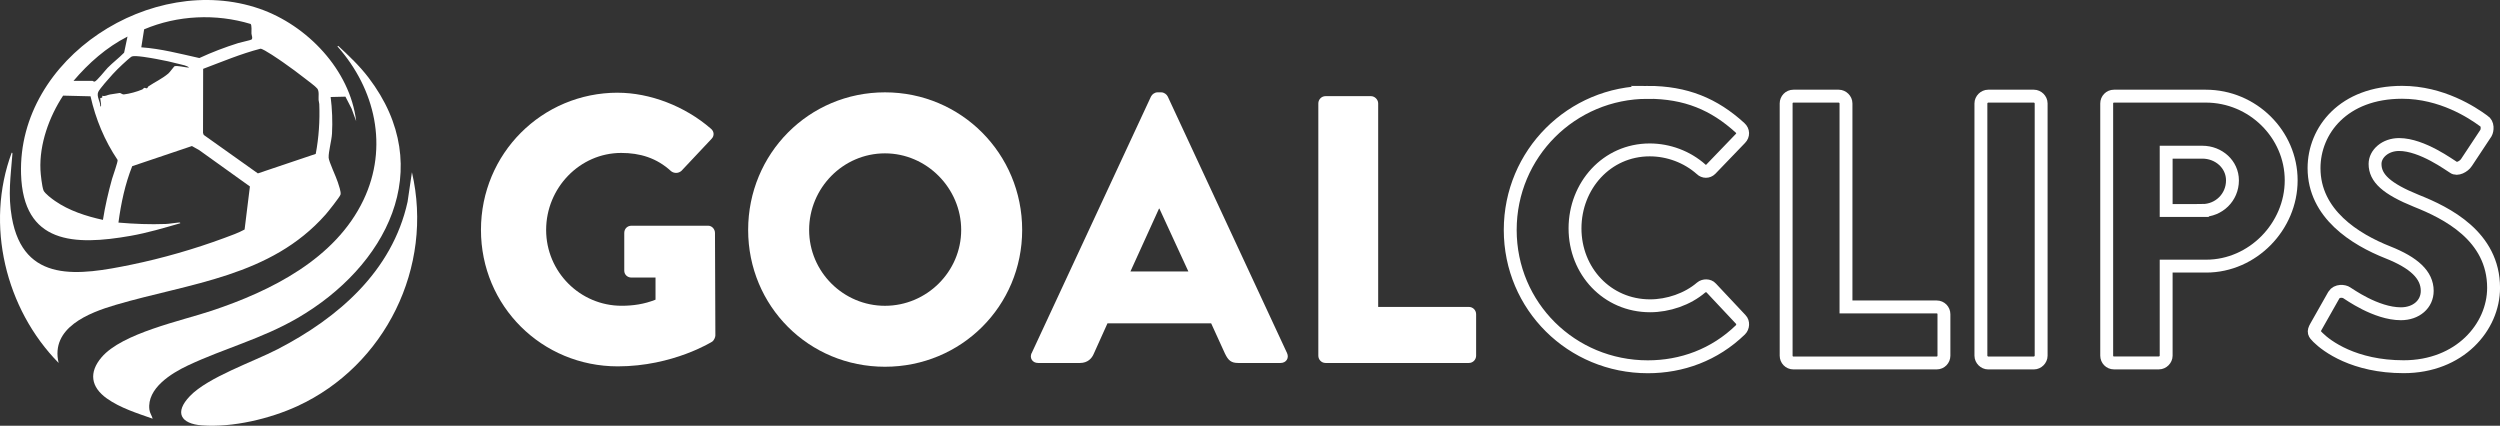 <?xml version="1.0" encoding="UTF-8"?>
<svg id="Layer_2" data-name="Layer 2" xmlns="http://www.w3.org/2000/svg" viewBox="0 0 775.68 132.1">
  <rect x="0" y="0" width="775.68" height="132.1" fill="#333333" stroke="none"/>
  <defs>
    <style>
      .cls-1 {
        fill: none;
        stroke: #fff;
        stroke-width: 4px;
      }

      .cls-2 {
        fill: #fff;
      }
    </style>
  </defs>
  <g id="Layer_2-2" data-name="Layer 2">
    <g>
      <path class="cls-2" d="M110.51,37.6l-1.42-3.89-1.91-3.72-4.59.11c.47,3.63.63,7.69.42,11.36-.12,2.15-1.12,5.65-1.04,7.48.05,1.16,2.33,5.95,2.84,7.58.29.91,1.06,3.03.85,3.85-.18.69-3.91,5.38-4.64,6.2-17.07,19.3-42.04,21.23-65.12,28.02-8.34,2.45-20.31,7.08-17.71,18.02C1.71,95.87-4.66,69.7,3.62,47.39c.36-.05.22.49.2.72-.53,6.85-1.37,12.33-.15,19.33,3.62,20.69,20.93,18,37.08,14.68,9.56-1.96,19.68-4.88,28.82-8.27,2.12-.79,4.38-1.57,6.32-2.64l1.65-13.36-15.72-11.26-2.27-1.28-18.53,6.25c-2.22,5.59-3.48,11.55-4.27,17.5,4.86.42,9.81.62,14.7.43,1.17-.05,2.56-.33,3.75-.42.23-.02.78-.15.72.2-5.09,1.46-10.15,2.98-15.38,3.9-17.48,3.08-33.37,2.58-34.01-19.2C5.45,17.84,47.25-8.78,80.5,2.7c14.79,5.11,28.1,18.99,30.01,34.89ZM77.75,7.43c-10.78-3.26-22.67-2.71-33.03,1.67l-.88,5.58c6.13.43,12.05,2.01,18.01,3.33,3.91-1.81,7.94-3.35,12.05-4.64.69-.22,3.89-.91,4.12-1.09.51-.39.02-1.37,0-1.88-.02-.64.15-2.62-.26-2.97ZM22.79,25.1h5.94c.1,0,.39.29.61.22.61-.04,3.39-3.6,4.07-4.29,1.62-1.64,3.49-3.04,5.1-4.69l1.05-4.99c-6.51,3.31-12.07,8.23-16.77,13.76ZM97.96,47.76c.96-5.02,1.31-10.36,1.1-15.49-.02-.44-.19-.83-.21-1.24-.07-1.05.25-2.71-.41-3.55-.55-.7-2.92-2.43-3.77-3.1-2.1-1.65-4.52-3.43-6.71-4.96-1.12-.78-6.17-4.29-7.13-4.31-6.11,1.58-11.91,4.04-17.8,6.25l-.04,19.89.22.61,16.8,11.94,17.95-6.05ZM58.63,20.93c-.64-.57-1.96-.8-2.83-1.02-2.36-.62-4.94-1.2-7.34-1.62-1.51-.27-6.37-1.18-7.54-.78-.38.13-2.45,2.05-2.93,2.49-.99.91-2.11,2.03-3.02,3.02s-4.08,4.56-4.49,5.51c-.61,1.39.7,3.03.64,4.5.35.06.22-.5.22-.74-.02-.65-.22-1.22-.23-1.86l.6-.14.04-.59c.8.33,1.55-.26,2.42-.39s2.21-.37,2.91-.45c.47-.05.75.5,1.42.43,1.64-.18,4.02-.84,5.6-1.51.28-.12.49-.49.7-.52.23-.04.54.2.78.14s.27-.46.49-.61c2.02-1.36,4.22-2.34,6.17-3.99.47-.4,1.71-2.13,1.84-2.21.67-.39,3.6.41,4.54.37ZM31.94,68.22c.68-4.3,1.66-8.52,2.82-12.7.28-.99,1.87-5.35,1.73-5.89-4.04-6-6.81-12.68-8.4-19.75l-8.51-.21c-4.33,6.58-7.39,15.04-7.03,23.04.06,1.39.48,5.16.94,6.35.38.97,2.67,2.66,3.58,3.29,4.34,3.02,9.71,4.75,14.85,5.87Z"/>
      <path class="cls-2" d="M47.37,129.91c-4.77-1.68-10.08-3.33-14.23-6.29-4.97-3.54-5.63-8.07-1.61-12.78,6.4-7.48,24.68-11.27,34.13-14.42,18.35-6.11,38.37-16.03,47.11-34.36,7.84-16.45,3.68-34.45-8.1-47.69l.31-.1c3.35,3.12,6.57,6.16,9.36,9.81,21.64,28.38,5.31,58.74-22.03,74.61-11.13,6.46-22.7,9.38-34.04,14.72-5.11,2.41-12.72,7.09-11.92,13.66.13,1.09.73,1.83,1.02,2.84Z"/>
      <path class="cls-2" d="M58.91,122.9c5.69-5.9,19.56-10.59,27.23-14.55,18.78-9.71,35.57-24.19,40.32-45.74l1.35-9.17c6.82,29.38-8.27,60-35.49,72.55-8.57,3.95-20.16,6.7-29.62,6-6.67-.49-8.67-4.02-3.78-9.09Z"/>
    </g>
    <g>
      <path class="cls-2" d="M191.68,28.77c9.93,0,20.81,4.14,28.85,11.12,1.06.83,1.18,2.25.24,3.19l-9.34,9.93c-.95.83-2.25.83-3.19.12-4.49-4.14-9.7-5.68-15.49-5.68-12.89,0-23.3,10.88-23.3,23.89s10.53,23.53,23.42,23.53c3.43,0,6.98-.47,10.52-1.89v-6.86h-7.45c-1.3,0-2.25-.95-2.25-2.13v-11.71c0-1.3.95-2.25,2.25-2.25h23.77c1.18,0,2.13,1.06,2.13,2.25l.12,31.81c0,.59-.47,1.54-.95,1.89,0,0-12.18,7.69-29.33,7.69-23.53,0-42.45-18.68-42.45-42.34s18.92-42.57,42.45-42.57Z"/>
      <path class="cls-2" d="M274.58,28.65c23.65,0,42.57,19.04,42.57,42.69s-18.92,42.45-42.57,42.45-42.45-18.8-42.45-42.45,18.8-42.69,42.45-42.69ZM274.58,94.88c13.01,0,23.65-10.64,23.65-23.53s-10.64-23.77-23.65-23.77-23.53,10.76-23.53,23.77,10.64,23.53,23.53,23.53Z"/>
      <path class="cls-2" d="M320.11,109.54l37.01-79.59c.35-.71,1.18-1.3,2.01-1.3h1.18c.83,0,1.66.59,2.01,1.3l37.01,79.59c.71,1.54-.24,3.08-2.01,3.08h-13.13c-2.13,0-3.07-.71-4.14-2.96l-4.26-9.34h-32.17l-4.26,9.46c-.59,1.42-1.89,2.84-4.26,2.84h-13.01c-1.77,0-2.72-1.54-2.01-3.08ZM368.72,84.23l-8.99-19.51h-.12l-8.87,19.51h17.97Z"/>
      <path class="cls-2" d="M409.04,32.08c0-1.18.95-2.25,2.25-2.25h14.07c1.18,0,2.25,1.06,2.25,2.25v63.15h28.14c1.3,0,2.25,1.06,2.25,2.25v12.89c0,1.18-.95,2.25-2.25,2.25h-44.46c-1.3,0-2.25-1.06-2.25-2.25V32.08Z"/>
    </g>
    <path class="cls-1" d="M511.26,28.65c11.83,0,20.58,3.67,28.62,11,1.06.95,1.06,2.37.12,3.31l-9.22,9.58c-.83.83-2.13.83-2.96,0-4.38-3.9-10.17-6.03-15.96-6.03-13.36,0-23.18,11.12-23.18,24.36s9.93,24.01,23.3,24.01c5.56,0,11.59-2.01,15.85-5.68.83-.71,2.37-.71,3.08.12l9.22,9.82c.83.83.71,2.37-.12,3.19-8.04,7.8-18.21,11.47-28.74,11.47-23.65,0-42.69-18.8-42.69-42.45s19.04-42.69,42.69-42.69Z"/>
    <path class="cls-1" d="M554.19,32.08c0-1.18.95-2.25,2.25-2.25h14.07c1.18,0,2.25,1.06,2.25,2.25v63.15h28.14c1.3,0,2.25,1.06,2.25,2.25v12.89c0,1.18-.95,2.25-2.25,2.25h-44.46c-1.3,0-2.25-1.06-2.25-2.25V32.08Z"/>
    <path class="cls-1" d="M614.62,32.08c0-1.18,1.06-2.25,2.25-2.25h14.19c1.18,0,2.25,1.06,2.25,2.25v78.29c0,1.18-1.06,2.25-2.25,2.25h-14.19c-1.18,0-2.25-1.06-2.25-2.25V32.08Z"/>
    <path class="cls-1" d="M653.65,32.08c0-1.18.95-2.25,2.25-2.25h28.5c14.55,0,26.49,11.83,26.49,26.13s-11.94,26.61-26.37,26.61h-12.42v27.79c0,1.18-1.06,2.25-2.25,2.25h-13.95c-1.3,0-2.25-1.06-2.25-2.25V32.08ZM683.33,65.31c5.08,0,9.34-4.02,9.34-9.34,0-4.97-4.26-8.75-9.34-8.75h-11.23v18.09h11.23Z"/>
    <path class="cls-1" d="M718.57,101.38l5.56-9.82c.95-1.54,3.19-1.3,4.02-.71.47.24,8.99,6.5,16.79,6.5,4.73,0,8.16-2.96,8.16-7.1,0-4.97-4.14-8.75-12.18-11.94-10.17-4.02-22.94-11.94-22.94-26.14,0-11.71,9.11-23.53,27.32-23.53,12.3,0,21.76,6.27,25.31,8.87,1.42.83,1.18,2.96.71,3.78l-6.03,9.11c-.83,1.3-2.96,2.37-4.02,1.54-1.06-.59-9.7-7.1-16.91-7.1-4.26,0-7.45,2.84-7.45,6.03,0,4.38,3.55,7.69,12.89,11.47,9.22,3.67,23.89,10.88,23.89,26.96,0,12.18-10.52,24.48-27.91,24.48-15.37,0-23.89-6.39-26.61-9.11-1.18-1.18-1.54-1.66-.59-3.31Z"/>
  </g>
</svg>